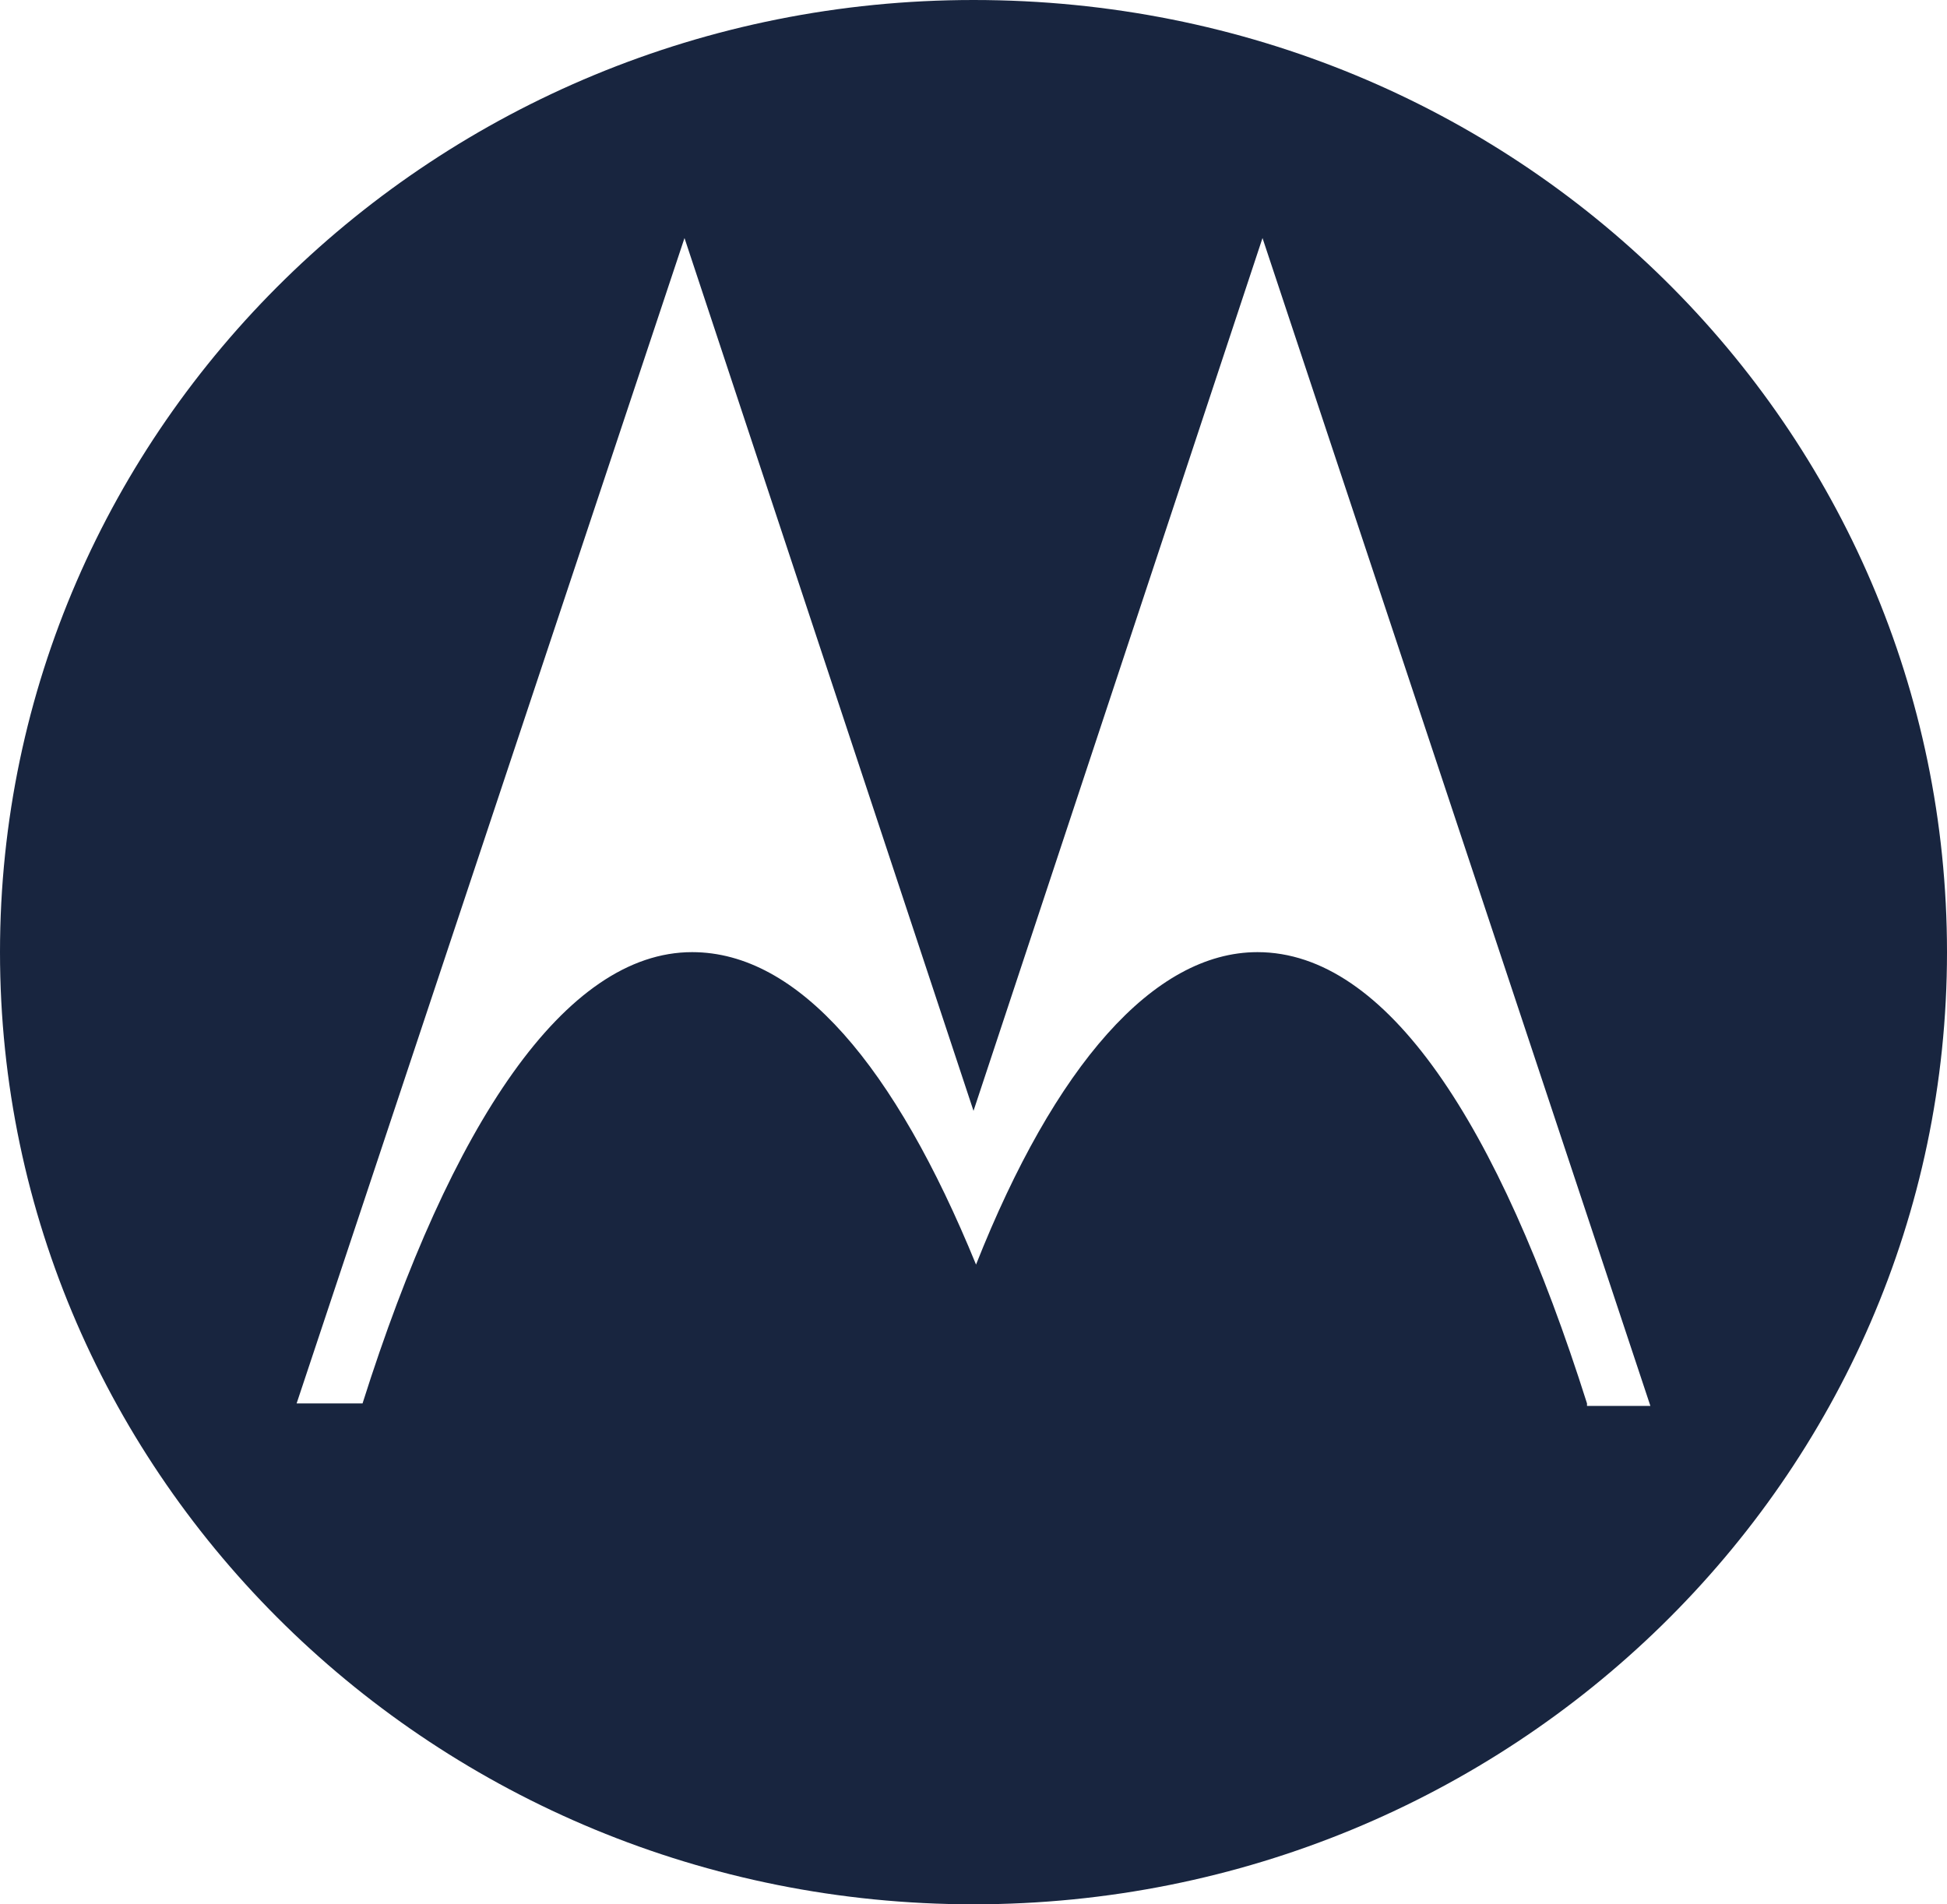 <?xml version="1.0"?>
<svg xmlns="http://www.w3.org/2000/svg" viewBox="0 0 888.11 868.71"><defs><style>.cls-1{fill:#18253f;}</style></defs><g id="Camada_2" data-name="Camada 2"><g id="Camada_1-2" data-name="Camada 1"><path class="cls-1" d="M444.06,0C198.9,0,0,194.55,0,434.35S198.9,868.71,444.06,868.71,888.11,674.15,888.11,434.35C888.11,195.69,692.68,0,444.06,0ZM723.9,641.35v-1.13C683.43,512.4,632.55,434.35,573.57,434.35c-47.41,0-92.51,52-128.36,142.53-37-90.49-80.95-142.53-129.51-142.53-57.82,0-109.86,78-150.33,205.87H135.3L312.23,108.59,444.06,506.75,575.88,108.59,752.81,641.35Z"/></g></g></svg>
